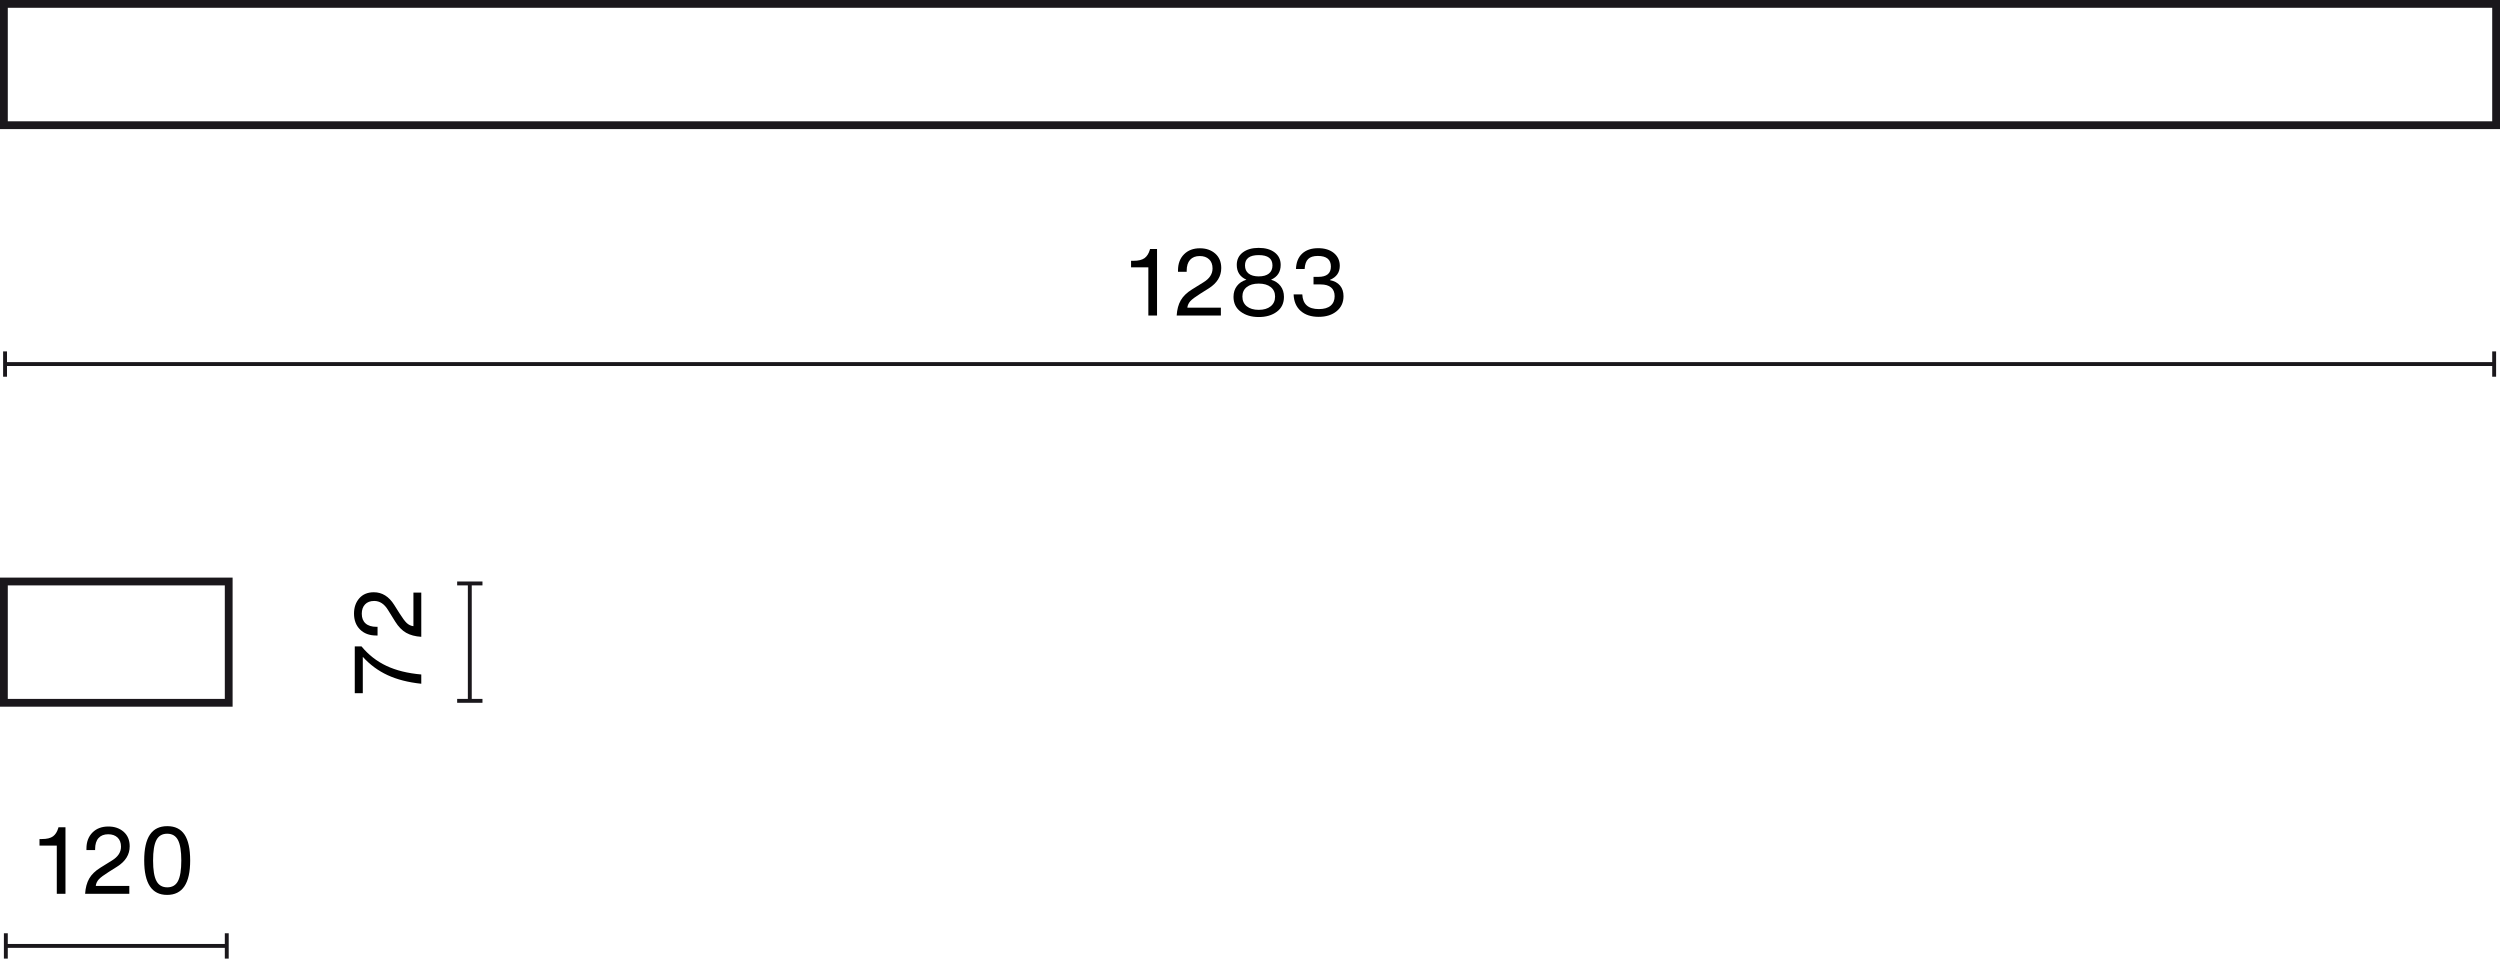 <?xml version="1.0" encoding="UTF-8"?>
<svg id="Warstwa_1" data-name="Warstwa 1" xmlns="http://www.w3.org/2000/svg" width="320.942" height="123.058" viewBox="0 0 320.942 123.058">
  <defs>
    <style>
      .cls-1 {
        isolation: isolate;
      }

      .cls-2 {
        fill: #1a171b;
      }
    </style>
  </defs>
  <g>
    <rect class="cls-2" x=".649" y="46.487" width="319.543" height=".5"/>
    <rect class="cls-2" x=".399" y="45.112" width=".5" height="3.25"/>
    <rect class="cls-2" x="319.942" y="45.112" width=".5" height="3.25"/>
  </g>
  <g class="cls-1">
    <path d="m147.421,40.509v-6.188h-2.219v-.84h.323c.625,0,1.096-.116,1.416-.348.304-.231.523-.575.66-1.031l.035-.132h.9v8.539h-1.116Z"/>
    <path d="m151.058,40.509c.048-.775.222-1.426.522-1.949.299-.523.777-.989,1.433-1.396l1.487-.924c.775-.472,1.163-1.063,1.163-1.775,0-.504-.147-.896-.444-1.175-.295-.28-.695-.42-1.199-.42-.535,0-.949.162-1.24.485-.293.324-.438.794-.438,1.409v.132h-1.115v-.18c0-.863.26-1.555.78-2.074.512-.512,1.19-.768,2.038-.768.792,0,1.447.228,1.967.684.512.455.768,1.075.768,1.858,0,1.063-.54,1.935-1.618,2.614l-1.068.672c-.623.393-1.047.708-1.271.947-.231.256-.363.54-.396.852h4.306v1.008h-5.673Z"/>
    <path d="m161.592,40.7c-.928,0-1.699-.228-2.314-.684-.615-.455-.924-1.091-.924-1.906,0-.544.146-1.008.438-1.392s.693-.651,1.205-.804v-.012c-.815-.367-1.224-1-1.224-1.895,0-.672.256-1.204.768-1.596s1.195-.588,2.051-.588,1.539.196,2.051.588.768.924.768,1.596c0,.895-.407,1.527-1.223,1.895v.012c.512.152.914.42,1.205.804.292.384.438.848.438,1.392,0,.815-.303,1.451-.911,1.906-.607.456-1.384.684-2.327.684Zm0-.923c.648,0,1.16-.152,1.535-.456.377-.304.564-.72.564-1.247,0-.52-.188-.928-.564-1.224-.375-.296-.887-.443-1.535-.443-.646,0-1.158.147-1.535.443-.375.296-.562.704-.562,1.224,0,.527.188.943.562,1.247.377.304.889.456,1.535.456Zm1.308-4.659c.304-.244.456-.59.456-1.038,0-.888-.588-1.331-1.764-1.331-1.175,0-1.763.443-1.763,1.331,0,.448.154.794.462,1.038.308.243.742.365,1.301.365.568,0,1.004-.122,1.308-.365Z"/>
    <path d="m166.976,39.915c-.571-.508-.874-1.213-.905-2.117h1.115c.057,1.256.764,1.883,2.123,1.883.664,0,1.167-.146,1.512-.438.344-.291.516-.697.516-1.217,0-.488-.152-.861-.457-1.121-.303-.26-.751-.391-1.343-.391h-.911v-.971h.611c1.08,0,1.619-.44,1.619-1.32,0-.911-.56-1.367-1.68-1.367-.559,0-.973.133-1.24.396s-.418.691-.45,1.283h-1.115c.032-.855.298-1.516.798-1.979.5-.464,1.186-.696,2.057-.696.832,0,1.503.208,2.015.624.504.424.756.971.756,1.643,0,.848-.42,1.447-1.259,1.799v.037c.566.111.998.346,1.295.701.295.355.443.81.443,1.361,0,.799-.291,1.439-.875,1.919-.584.487-1.355.731-2.314.731-.969,0-1.738-.254-2.31-.762Z"/>
  </g>
  <g>
    <rect class="cls-2" x=".75" y="121.183" width="28.361" height=".5"/>
    <rect class="cls-2" x=".5" y="119.808" width=".5" height="3.25"/>
    <rect class="cls-2" x="28.861" y="119.808" width=".5" height="3.25"/>
  </g>
  <g>
    <rect class="cls-2" x="60.062" y="74.9" width=".5" height="15.072"/>
    <rect class="cls-2" x="58.688" y="89.723" width="3.25" height=".5"/>
    <rect class="cls-2" x="58.688" y="74.65" width="3.25" height=".5"/>
  </g>
  <g class="cls-1">
    <path d="m7.291,114.741v-6.189h-2.219v-.839h.324c.623,0,1.096-.116,1.415-.348.304-.232.523-.576.659-1.032l.036-.131h.899v8.539h-1.115Z"/>
    <path d="m10.928,114.741c.048-.775.223-1.426.521-1.949.301-.523.777-.989,1.434-1.397l1.487-.923c.775-.473,1.163-1.063,1.163-1.775,0-.504-.148-.896-.443-1.176-.297-.279-.695-.42-1.199-.42-.536,0-.949.162-1.242.486-.291.324-.438.793-.438,1.409v.132h-1.115v-.18c0-.863.26-1.555.779-2.075.512-.512,1.191-.768,2.039-.768.791,0,1.447.228,1.967.684.512.456.768,1.075.768,1.859,0,1.063-.539,1.935-1.619,2.614l-1.067.672c-.624.392-1.048.707-1.271.947-.232.256-.364.54-.396.852h4.306v1.008h-5.673Z"/>
    <path d="m18.512,110.472c0-1.496.246-2.605.738-3.328.491-.725,1.232-1.086,2.225-1.086.991,0,1.729.359,2.213,1.08.483.719.725,1.83.725,3.334,0,2.941-.986,4.413-2.962,4.413-1.958,0-2.938-1.472-2.938-4.413Zm2.963,3.441c.64,0,1.1-.271,1.379-.815s.42-1.419.42-2.626c0-1.208-.143-2.083-.426-2.627s-.746-.815-1.385-.815c-.641,0-1.102.271-1.386.815s-.426,1.419-.426,2.627c0,1.215.144,2.091.432,2.626.288.544.752.815,1.392.815Z"/>
  </g>
  <g class="cls-1">
    <path d="m54.083,87.777c-1.671-.176-3.112-.544-4.324-1.104-1.211-.56-2.272-1.343-3.184-2.351v4.666h-1.031v-6.009h.863c.888,1.079,1.953,1.913,3.196,2.5,1.243.588,2.736.958,4.479,1.109v1.188Z"/>
    <path d="m54.083,81.753c-.775-.048-1.426-.222-1.949-.521s-.989-.777-1.397-1.434l-.923-1.487c-.472-.775-1.063-1.163-1.775-1.163-.504,0-.896.148-1.176.443-.279.296-.419.696-.419,1.199,0,.536.161.95.485,1.242.324.291.794.438,1.409.438h.132v1.115h-.18c-.863,0-1.556-.26-2.075-.779-.512-.512-.768-1.191-.768-2.039,0-.792.229-1.447.684-1.967.456-.512,1.076-.768,1.859-.768,1.063,0,1.935.539,2.614,1.619l.672,1.067c.392.624.708,1.047.947,1.271.256.232.54.364.852.396v-4.306h1.008v5.673Z"/>
  </g>
  <path class="cls-2" d="m320.942,16.572H0V0h320.942v16.572ZM1,15.572h318.942V1H1v14.572Z"/>
  <path class="cls-2" d="m29.861,90.723H0v-16.572h29.861v16.572Zm-28.861-1h27.861v-14.572H1v14.572Z"/>
</svg>